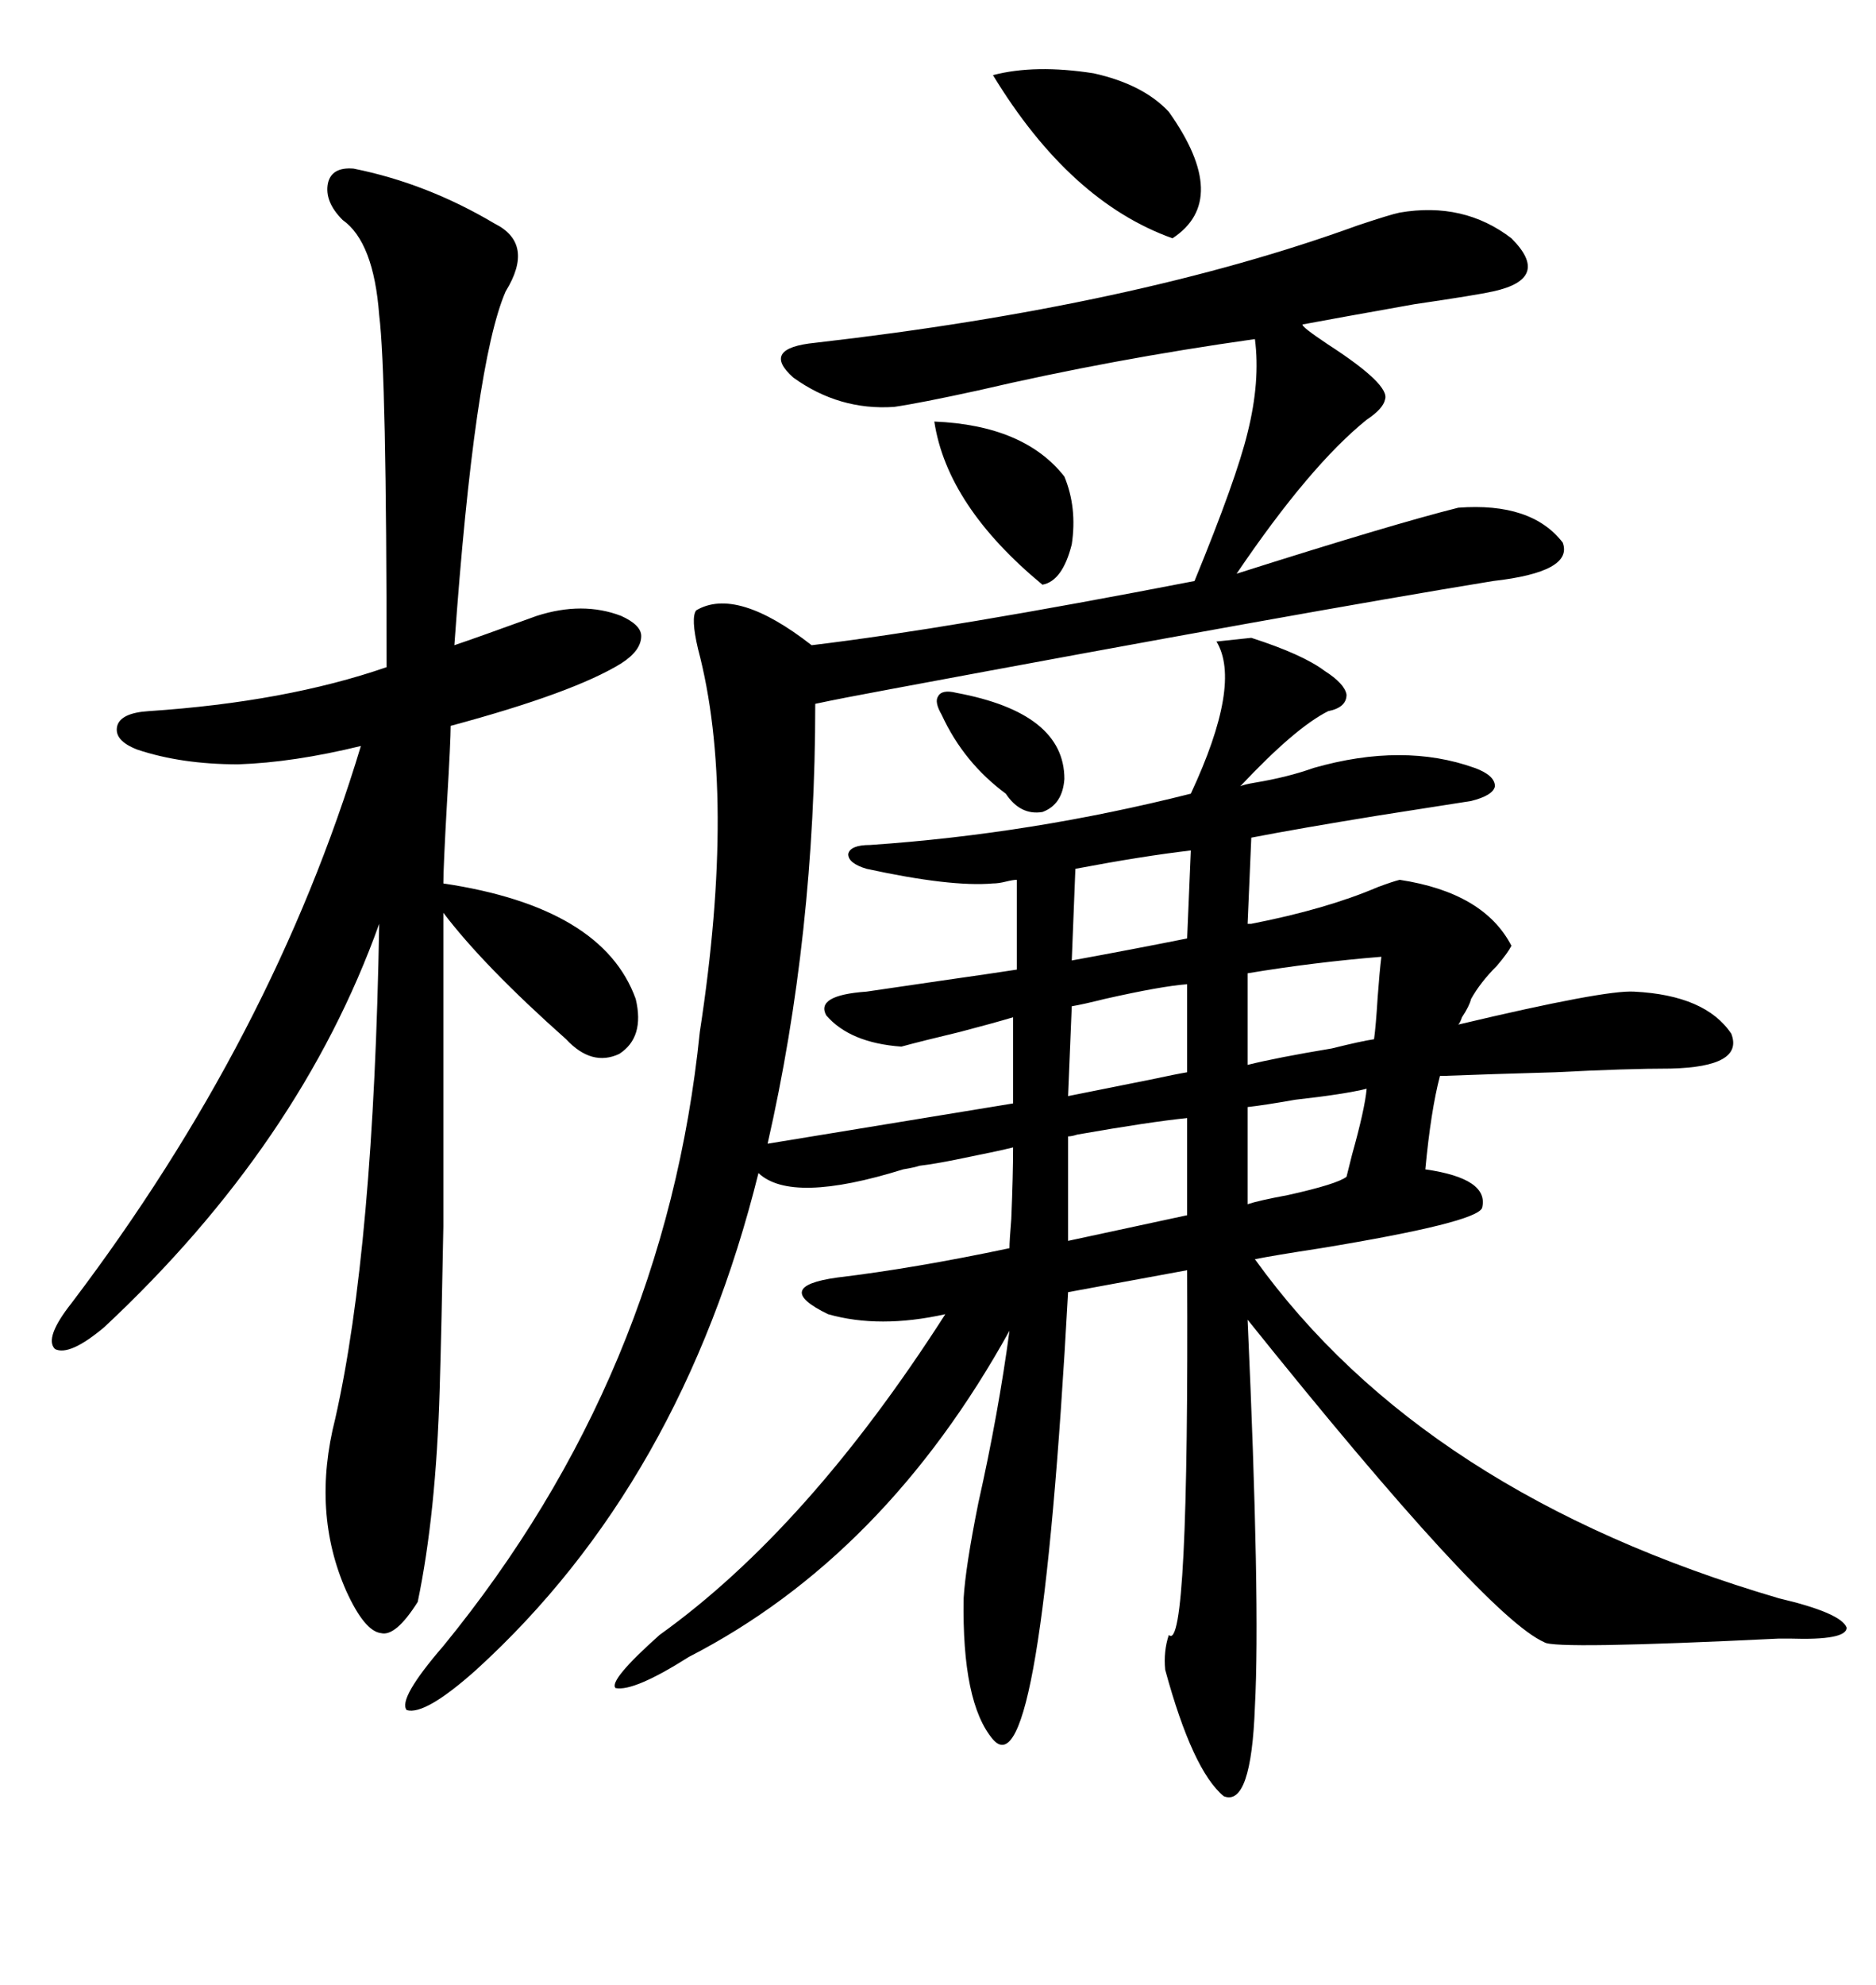 <svg xmlns="http://www.w3.org/2000/svg" xmlns:xlink="http://www.w3.org/1999/xlink" width="300" height="317.285"><path d="M233.20 81.15L233.20 81.15Q244.92 80.27 249.90 86.72L249.90 86.72Q251.66 91.41 238.77 92.87L238.77 92.87Q208.30 97.85 142.38 110.16L142.38 110.16Q134.47 111.62 130.37 112.50L130.37 112.50Q130.37 149.41 122.75 182.81L122.75 182.81L162.01 176.37L162.01 162.60Q159.08 163.48 153.52 164.94L153.52 164.94Q147.36 166.41 144.14 167.29L144.14 167.29Q135.94 166.70 132.13 162.30L132.13 162.30Q130.37 159.08 138.57 158.50L138.57 158.50Q142.68 157.91 150.59 156.74L150.59 156.74Q158.79 155.57 162.60 154.98L162.60 154.98L162.60 140.63Q162.01 140.63 160.84 140.92L160.84 140.92Q159.67 141.21 158.79 141.21L158.79 141.21Q152.05 141.80 138.57 138.87L138.57 138.87Q135.64 137.99 135.64 136.52L135.64 136.52Q135.94 135.06 139.16 135.06L139.16 135.06Q164.94 133.30 190.43 126.86L190.43 126.86Q198.63 109.28 194.53 102.54L194.53 102.54L200.10 101.95Q208.30 104.59 211.82 107.23L211.82 107.23Q215.04 109.28 215.33 111.04L215.33 111.04Q215.33 113.09 212.40 113.67L212.40 113.67Q207.13 116.31 198.34 125.68L198.34 125.68Q198.93 125.39 200.68 125.10L200.68 125.10Q205.96 124.22 210.06 122.75L210.06 122.75Q224.41 118.65 235.84 122.75L235.84 122.75Q239.06 123.93 239.06 125.68L239.06 125.68Q238.77 127.15 235.25 128.03L235.25 128.03Q229.69 128.91 220.31 130.37L220.31 130.37Q207.71 132.42 200.10 133.89L200.10 133.89L199.51 147.66L200.10 147.66Q212.11 145.31 220.31 141.80L220.31 141.80Q222.66 140.92 223.83 140.63L223.83 140.63Q237.30 142.68 241.70 151.17L241.70 151.17Q241.11 152.34 239.36 154.39L239.36 154.39Q236.72 157.03 235.25 159.67L235.25 159.67Q234.96 160.84 233.79 162.60L233.79 162.60Q233.50 163.48 233.20 163.77L233.20 163.77Q256.64 158.20 261.33 158.50L261.33 158.50Q272.75 159.08 276.86 165.23L276.86 165.23Q278.91 170.51 267.19 170.80L267.19 170.80Q260.16 170.80 248.73 171.39L248.73 171.39Q238.48 171.68 230.86 171.97L230.86 171.97L230.27 171.97Q228.81 177.54 227.93 186.91L227.93 186.91Q238.18 188.38 237.01 193.07L237.01 193.07Q236.13 195.41 211.23 199.51L211.23 199.51Q203.61 200.68 200.68 201.27L200.68 201.27Q227.64 238.77 284.47 255.47L284.47 255.47Q294.43 257.81 295.31 260.16L295.31 260.16Q295.31 262.21 286.23 261.91L286.23 261.91Q286.23 261.91 284.47 261.91L284.47 261.91Q248.44 263.67 246.97 262.50L246.97 262.50Q237.60 258.40 199.51 210.94L199.51 210.94Q201.56 256.35 200.68 272.75L200.68 272.75Q200.10 288.87 195.70 287.11L195.70 287.11Q190.72 283.01 186.33 266.89L186.33 266.89Q186.04 263.96 186.91 261.33L186.91 261.33Q190.14 264.55 189.84 203.03L189.84 203.03L170.80 206.54Q166.41 286.82 158.79 278.03L158.79 278.03Q153.81 272.17 154.10 255.47L154.10 255.47Q154.39 250.49 156.45 240.23L156.45 240.23Q159.67 225.88 161.43 212.70L161.43 212.70Q141.50 248.73 110.16 264.84L110.16 264.84Q101.37 270.41 98.44 269.82L98.44 269.82Q97.27 268.65 105.47 261.33L105.47 261.33Q129.20 244.34 151.17 210.06L151.17 210.06Q140.63 212.40 132.42 210.06L132.42 210.06Q123.34 205.66 133.89 204.20L133.89 204.20Q146.19 202.73 161.43 199.51L161.43 199.51Q161.43 198.34 161.72 194.82L161.72 194.82Q162.01 187.79 162.01 183.40L162.01 183.40Q159.67 183.98 155.27 184.86L155.27 184.86Q149.71 186.04 147.07 186.33L147.07 186.33Q146.19 186.62 144.43 186.91L144.43 186.91Q126.56 192.48 121.29 187.50L121.29 187.50Q108.98 237.01 76.17 266.89L76.17 266.89Q67.97 274.22 65.04 273.34L65.04 273.34Q63.57 271.58 70.90 263.09L70.90 263.09Q106.35 219.73 111.91 164.94L111.91 164.94Q117.77 126.86 111.62 103.71L111.62 103.71Q110.45 98.73 111.33 97.56L111.33 97.56Q117.77 93.75 129.79 103.13L129.79 103.13Q151.76 100.49 191.02 92.87L191.02 92.87Q197.75 76.46 199.51 69.14L199.51 69.14Q201.56 60.94 200.68 54.20L200.68 54.20Q177.83 57.42 156.45 62.40L156.45 62.40Q147.07 64.45 142.97 65.04L142.97 65.04Q134.18 65.63 126.86 60.35L126.86 60.35Q121.58 55.66 130.37 54.79L130.37 54.79Q181.64 48.93 217.09 36.04L217.09 36.04Q222.36 34.28 223.83 33.98L223.83 33.98Q234.08 32.23 241.70 38.09L241.70 38.09Q248.14 44.53 238.77 46.58L238.77 46.58Q236.13 47.17 226.17 48.63L226.17 48.63Q212.99 50.98 208.30 51.86L208.30 51.86Q208.01 52.15 212.40 55.08L212.40 55.08Q222.36 61.52 221.48 63.87L221.48 63.87Q221.19 65.33 218.55 67.09L218.55 67.09Q209.47 74.41 197.75 91.70L197.75 91.70Q222.66 83.79 233.20 81.15ZM56.54 26.95L56.54 26.95Q68.26 29.30 79.10 35.74L79.10 35.74Q85.55 38.96 80.86 46.58L80.86 46.58Q75.88 58.01 72.66 103.13L72.66 103.13Q76.17 101.95 85.84 98.44L85.84 98.44Q93.16 96.09 99.32 98.44L99.32 98.44Q102.54 99.90 102.54 101.66L102.54 101.66Q102.54 104.00 99.32 106.05L99.32 106.05Q91.70 110.74 72.07 116.02L72.07 116.02Q72.07 118.36 71.48 128.32L71.48 128.32Q70.90 138.57 70.90 141.21L70.90 141.21Q96.39 145.02 101.66 159.67L101.66 159.67Q103.13 165.82 99.02 168.46L99.02 168.46Q94.63 170.51 90.53 166.11L90.53 166.11Q77.34 154.39 70.90 145.90L70.90 145.90Q70.90 183.11 70.90 196.00L70.90 196.00Q70.61 212.11 70.31 222.07L70.31 222.07Q69.73 241.99 66.80 256.05L66.80 256.05Q63.28 261.62 60.94 261.04L60.94 261.04Q58.30 260.74 55.37 254.30L55.37 254.30Q49.80 241.70 53.61 226.76L53.61 226.76Q59.77 199.51 60.64 147.66L60.64 147.66Q48.05 182.81 16.70 212.11L16.70 212.11Q11.13 216.80 8.79 215.63L8.79 215.63Q7.03 213.87 11.43 208.30L11.43 208.30Q43.65 165.82 57.71 119.24L57.71 119.24Q46.88 121.88 38.09 122.17L38.09 122.17Q29.00 122.17 21.97 119.82L21.97 119.82Q18.16 118.36 18.75 116.02L18.75 116.02Q19.34 113.96 23.73 113.67L23.73 113.67Q45.70 112.21 61.82 106.64L61.82 106.64Q61.82 59.77 60.64 50.39L60.64 50.39Q59.77 38.67 54.79 35.16L54.79 35.16Q51.86 32.23 52.44 29.30L52.44 29.30Q53.03 26.66 56.54 26.95ZM158.79 12.01L158.79 12.01Q165.53 10.25 174.90 11.72L174.90 11.72Q182.81 13.48 186.91 17.87L186.91 17.87Q196.88 31.93 187.50 38.09L187.50 38.09Q171.09 32.23 158.79 12.01ZM149.41 67.38L149.41 67.38Q163.77 67.97 170.21 76.17L170.21 76.17Q172.27 81.15 171.39 87.01L171.39 87.01Q169.92 92.87 166.70 93.46L166.70 93.46Q151.46 80.86 149.41 67.38ZM170.80 181.64L170.80 198.34L189.84 194.24L189.84 178.71Q183.98 179.30 172.27 181.35L172.27 181.35Q171.39 181.64 170.80 181.64L170.80 181.64ZM220.90 152.93L220.90 152.93Q210.06 153.81 199.51 155.57L199.51 155.57L199.51 170.21Q204.20 169.04 212.99 167.58L212.99 167.58Q217.68 166.41 219.73 166.11L219.73 166.11Q220.02 164.06 220.31 159.38L220.31 159.38Q220.61 155.27 220.90 152.93ZM189.84 171.39L189.84 157.32Q185.74 157.62 176.66 159.67L176.66 159.67Q173.14 160.55 171.39 160.84L171.39 160.84L170.80 175.20Q175.20 174.32 183.98 172.56L183.98 172.56Q188.09 171.68 189.84 171.39L189.84 171.39ZM215.33 188.09L215.33 188.09Q215.63 186.91 216.21 184.57L216.21 184.57Q218.26 177.25 218.55 174.02L218.55 174.02Q215.04 174.90 207.13 175.78L207.13 175.78Q202.15 176.66 199.51 176.95L199.51 176.95L199.51 192.48Q201.27 191.89 205.96 191.02L205.96 191.02Q213.87 189.26 215.33 188.09ZM171.97 138.87L171.39 153.52Q181.05 151.76 189.84 150L189.84 150L190.43 135.94Q182.81 136.82 171.97 138.87L171.97 138.87ZM152.93 110.74L152.93 110.74Q170.21 113.96 170.21 124.51L170.21 124.51Q169.92 128.61 166.70 129.79L166.70 129.79Q163.18 130.37 160.84 126.86L160.84 126.86Q154.10 121.88 150.59 114.26L150.59 114.26Q149.41 112.21 150 111.33L150 111.33Q150.59 110.16 152.93 110.74Z"/></svg>
